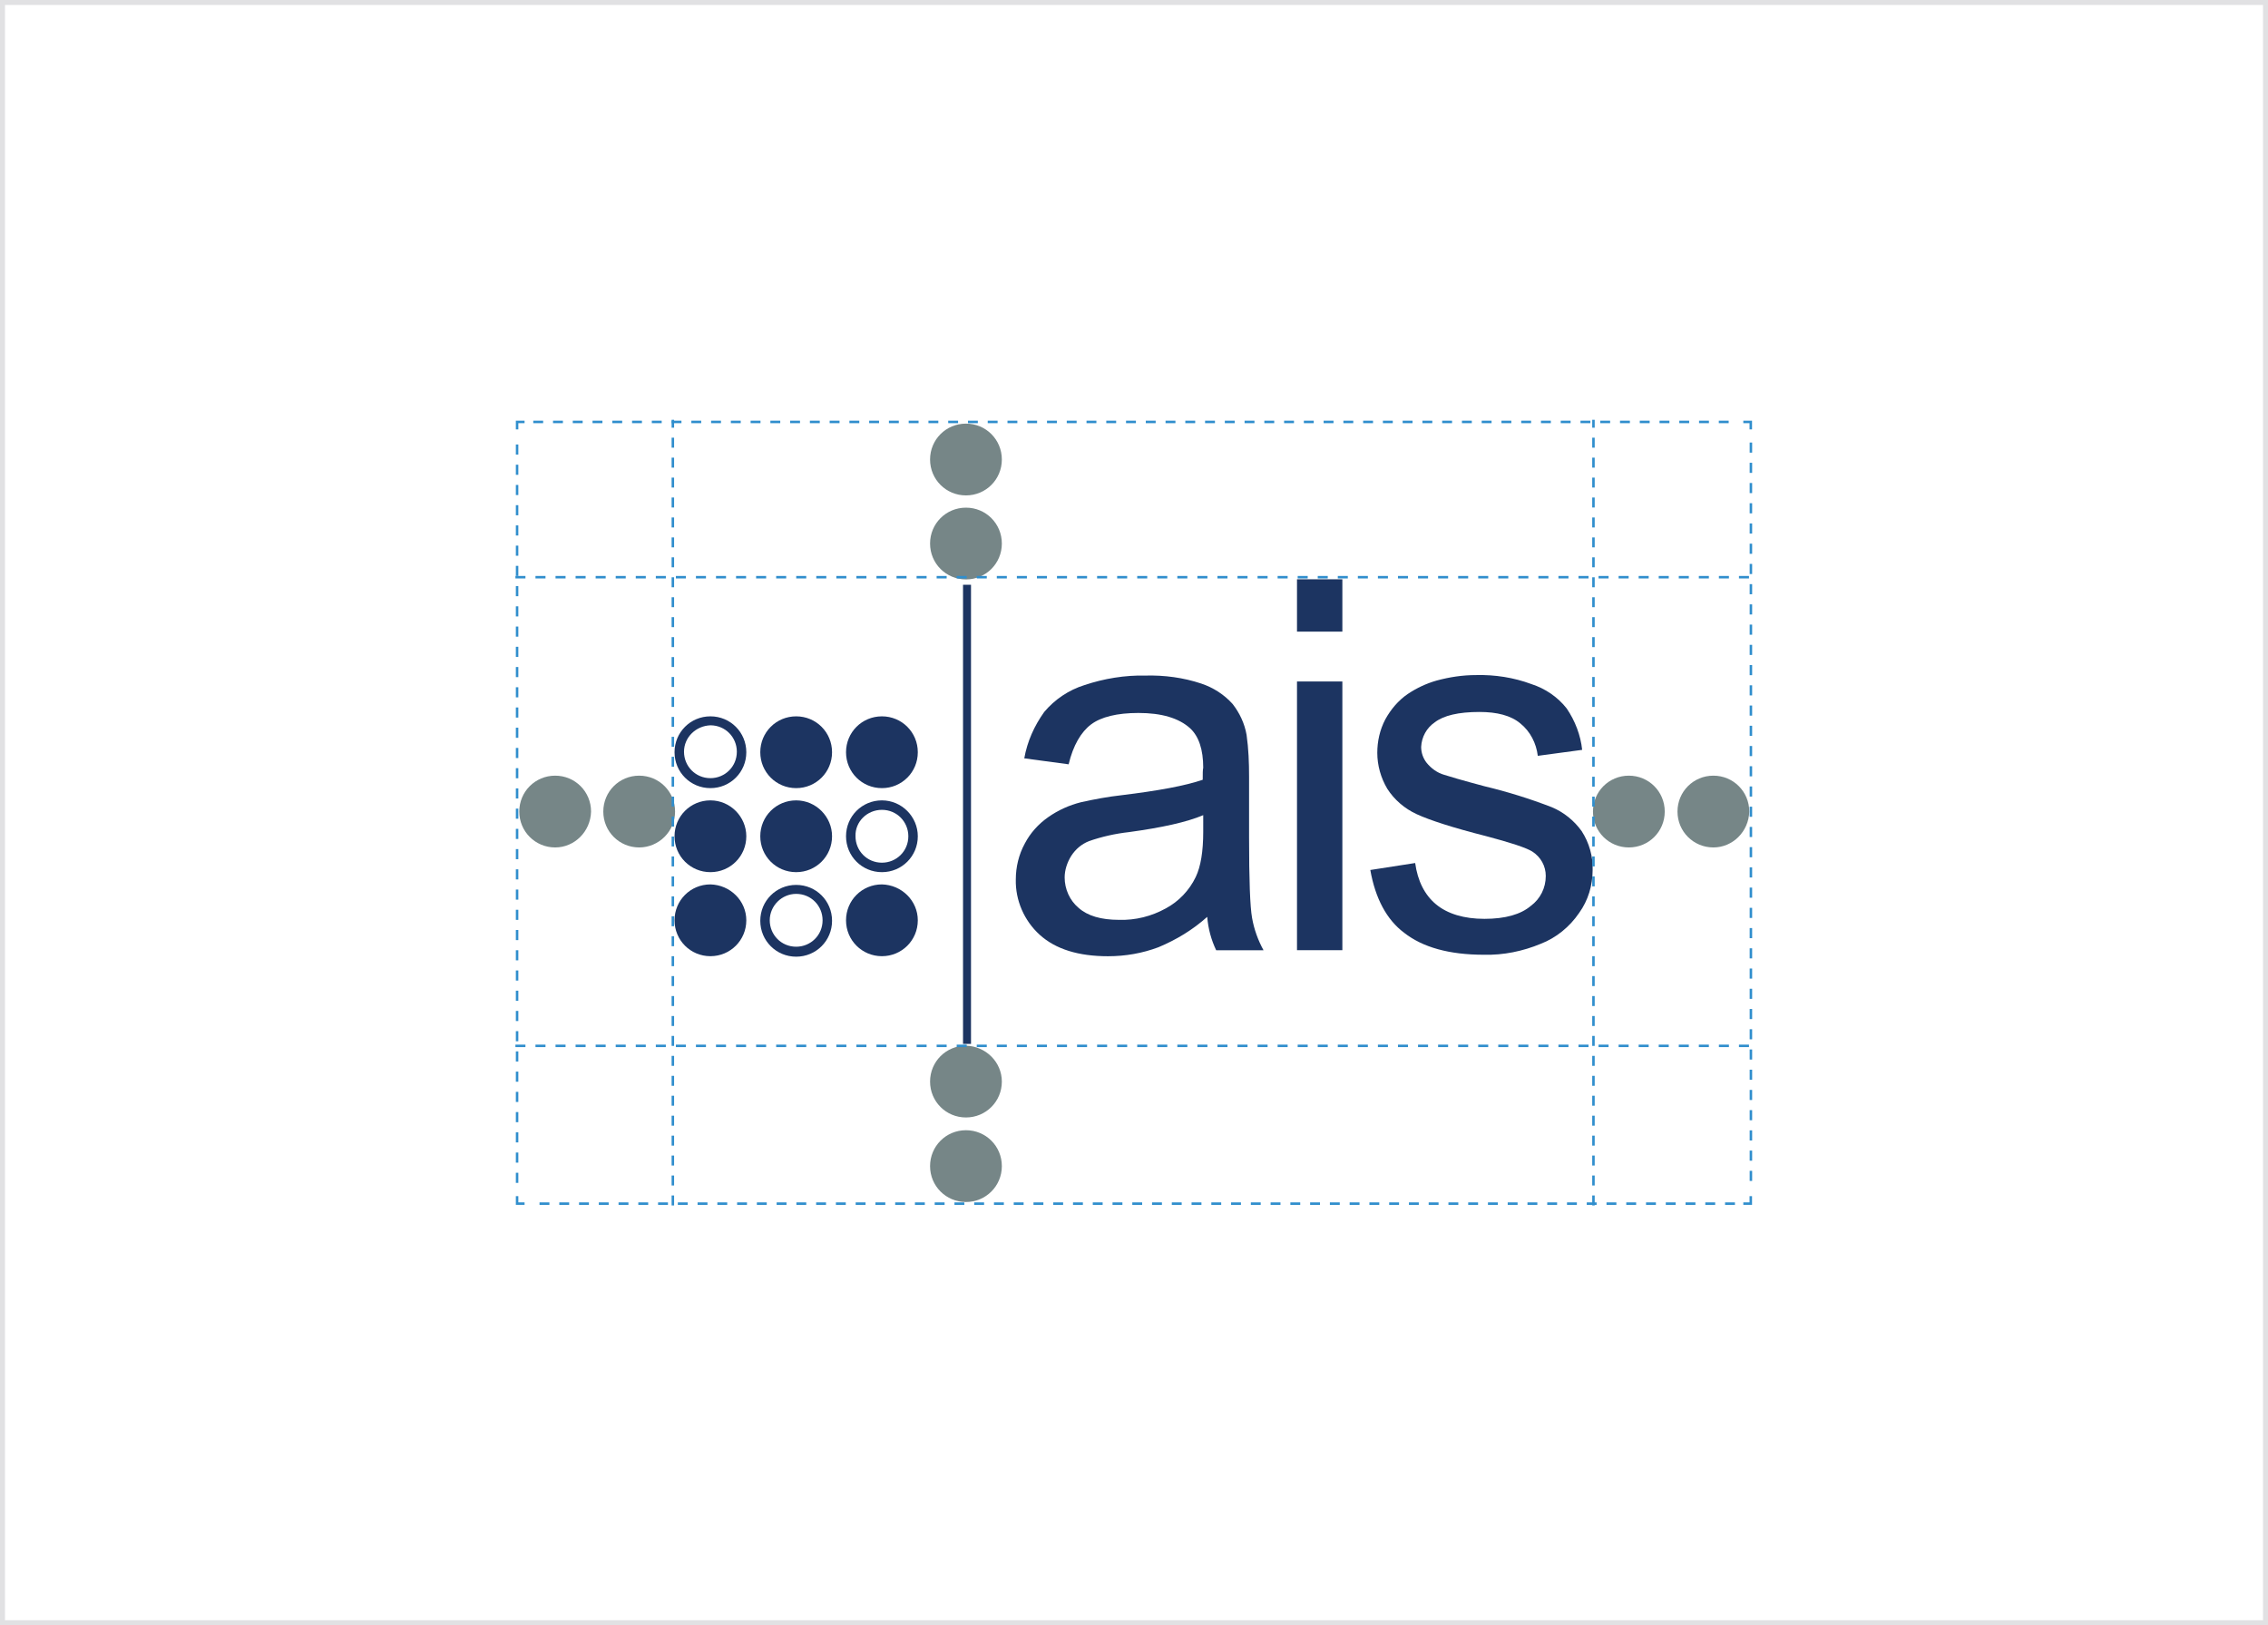 <?xml version="1.0" encoding="UTF-8"?> <!-- Generator: Adobe Illustrator 24.0.1, SVG Export Plug-In . SVG Version: 6.00 Build 0) --> <svg xmlns="http://www.w3.org/2000/svg" xmlns:xlink="http://www.w3.org/1999/xlink" id="Layer_1" x="0px" y="0px" width="455px" height="326px" viewBox="0 0 455 326" style="enable-background:new 0 0 455 326;" xml:space="preserve"><rect x="0" y="0" width="455" height="326" fill="#808080" stroke="none"/> <style type="text/css"> .st0{fill:#FFFFFF;} .st1{fill:#E1E1E3;} .st2{clip-path:url(#SVGID_2_);} .st3{fill:#1C3461;} .st4{clip-path:url(#SVGID_4_);} .st5{fill:#768687;} .st6{fill:none;stroke:#308ECD;stroke-width:0.5;stroke-dasharray:2.029,2.029;} .st7{fill:none;stroke:#308ECD;stroke-width:0.5;stroke-dasharray:1.982,1.982;} .st8{fill:none;} .st9{clip-path:url(#SVGID_6_);} .st10{fill:none;stroke:#308ECD;stroke-width:0.5;} .st11{fill:none;stroke:#308ECD;stroke-width:0.5;stroke-dasharray:2,2;} .st12{fill:none;stroke:#308ECD;stroke-width:0.5;stroke-dasharray:2.012,2.012;} </style> <g id="Rectangle_876"> <rect x="0.1" y="0.1" class="st0" width="454.8" height="325.8"></rect> <path class="st1" d="M455,326H0V0h455V326z M1,325h453V1H1V325z"></path> </g> <g> <g> <defs> <rect id="SVGID_1_" x="103.4" y="84.2" width="248.2" height="157.6"></rect> </defs> <clipPath id="SVGID_2_"> <use xlink:href="#SVGID_1_" style="overflow:visible;"></use> </clipPath> <g id="Group_759" class="st2"> <g id="Group_758" transform="translate(118.189 60.314)"> <path id="Path_5369" class="st3" d="M124,123.6c-2.9,2.6-6.2,4.6-9.8,6.1c-3.2,1.2-6.6,1.8-10.1,1.8c-5.9,0-10.5-1.4-13.7-4.3 c-3.1-2.8-4.9-6.9-4.8-11.1c0-2.5,0.6-5,1.8-7.2c1.1-2.1,2.7-3.9,4.7-5.3c2-1.4,4.2-2.4,6.6-3c2.7-0.6,5.4-1.1,8.1-1.4 c7.4-0.9,12.8-1.9,16.3-3.1c0-1.3,0-2,0.1-2.4c0-3.7-0.9-6.3-2.6-7.9c-2.3-2.1-5.8-3.1-10.4-3.1c-4.3,0-7.5,0.8-9.5,2.3 c-2,1.5-3.6,4.2-4.5,8l-8.9-1.2c0.6-3.4,2-6.5,4-9.3c2.1-2.5,4.9-4.4,8.1-5.4c3.9-1.3,8.1-2,12.2-1.9c3.8-0.1,7.6,0.4,11.2,1.6 c2.4,0.8,4.6,2.2,6.3,4.1c1.4,1.8,2.4,3.9,2.8,6.2c0.4,2.8,0.5,5.6,0.5,8.4v12.2c0,8.5,0.2,13.9,0.6,16.1 c0.4,2.3,1.2,4.5,2.3,6.5h-9.5C124.8,128.2,124.2,126,124,123.6 M123.2,103.2c-3.3,1.4-8.3,2.5-14.9,3.4c-2.7,0.3-5.4,0.9-8,1.8 c-1.5,0.6-2.7,1.6-3.6,3c-0.8,1.3-1.3,2.8-1.3,4.3c0,2.3,1,4.6,2.8,6.1c1.8,1.6,4.5,2.4,8.1,2.4c3.3,0.1,6.5-0.7,9.4-2.3 c2.6-1.4,4.7-3.6,6-6.3c1-2.1,1.5-5.1,1.5-9.1L123.2,103.2z"></path> </g> </g> </g> <path id="Path_5371" class="st3" d="M260.2,116.2h9.1v10.5h-9.1V116.2z M260.2,126.7v10h9.1v53.9h-9.1V126.7z"></path> <g> <defs> <rect id="SVGID_3_" x="103.4" y="84.2" width="248.2" height="157.6"></rect> </defs> <clipPath id="SVGID_4_"> <use xlink:href="#SVGID_3_" style="overflow:visible;"></use> </clipPath> <g id="Group_761" class="st4"> <g id="Group_760" transform="translate(201.709 60.314)"> <path id="Path_5372" class="st3" d="M73.2,114.2l9-1.4c0.5,3.6,1.9,6.4,4.2,8.3c2.3,1.9,5.6,2.9,9.7,2.9c4.2,0,7.3-0.9,9.3-2.6 c1.9-1.4,3-3.6,3-6c0-2-1-3.8-2.7-4.9c-1.3-0.8-4.4-1.8-9.3-3.1c-6.7-1.7-11.3-3.2-13.9-4.4c-2.4-1.1-4.5-2.9-5.9-5.1 c-1.3-2.2-2-4.7-2-7.2c0-2.3,0.5-4.6,1.6-6.7c1.1-2,2.6-3.8,4.5-5.1c1.8-1.2,3.7-2.1,5.8-2.7c2.6-0.7,5.2-1.1,7.9-1.1 c3.8-0.1,7.6,0.5,11.1,1.8c2.8,0.9,5.3,2.6,7.1,4.9c1.7,2.5,2.8,5.4,3.1,8.3l-8.9,1.2c-0.3-2.5-1.5-4.9-3.5-6.5 c-1.9-1.6-4.7-2.3-8.2-2.3c-4.2,0-7.2,0.7-9,2.1c-1.6,1.1-2.6,2.9-2.7,4.9c0,1.2,0.4,2.3,1.1,3.2c0.9,1.1,2.1,2,3.5,2.4 c0.9,0.3,3.6,1.1,8.1,2.3c4.6,1.1,9.1,2.5,13.5,4.2c2.4,1,4.5,2.7,6,4.8c1.5,2.3,2.3,5.1,2.2,7.8c0,3.1-0.9,6.1-2.7,8.6 c-1.9,2.8-4.6,5-7.7,6.2c-3.6,1.5-7.5,2.3-11.4,2.2c-7,0-12.3-1.5-16-4.4C76.5,124.2,74.2,119.9,73.2,114.2"></path> </g> </g> </g> <path id="Path_5374" class="st3" d="M194.8,209.4h-1.6v-92.1h1.6V209.4z"></path> <g id="Group_762" transform="translate(37.623 69.992)"> <path id="Path_5375" class="st3" d="M104.9,75.5c3,0,5.3,2.4,5.3,5.3c0,3-2.4,5.3-5.3,5.3c-3,0-5.3-2.4-5.3-5.3 C99.6,77.9,102,75.6,104.9,75.5 M104.9,73.7c-4,0-7.2,3.2-7.2,7.2c0,4,3.2,7.2,7.2,7.2c4,0,7.2-3.2,7.2-7.2c0,0,0,0,0,0 C112.1,76.9,108.9,73.7,104.9,73.7C104.9,73.7,104.9,73.7,104.9,73.7"></path> </g> <g id="Group_763" transform="translate(57.824 69.992)"> <path id="Path_5376" class="st3" d="M109.1,80.9c0,4-3.2,7.2-7.2,7.2c0,0,0,0,0,0c-4,0-7.2-3.2-7.2-7.2c0,0,0,0,0,0 c0-4,3.2-7.2,7.2-7.2c0,0,0,0,0,0C105.9,73.7,109.1,76.9,109.1,80.9"></path> </g> <g id="Group_764" transform="translate(78.027 69.992)"> <path id="Path_5377" class="st3" d="M106.1,80.9c0,4-3.2,7.2-7.2,7.2c0,0,0,0,0,0c-4,0-7.2-3.2-7.2-7.2c0,0,0,0,0,0 c0-4,3.2-7.2,7.2-7.2c0,0,0,0,0,0C102.9,73.7,106.1,76.9,106.1,80.9"></path> </g> <g id="Group_765" transform="translate(37.622 89.848)"> <path id="Path_5378" class="st3" d="M112.1,77.9c0,4-3.2,7.2-7.2,7.2c0,0,0,0,0,0c-4,0-7.2-3.2-7.2-7.2c0,0,0,0,0,0 c0-4,3.2-7.2,7.2-7.2c0,0,0,0,0,0C108.9,70.7,112.1,74,112.1,77.9"></path> </g> <g id="Group_766" transform="translate(57.824 89.848)"> <path id="Path_5379" class="st3" d="M109.1,77.9c0,4-3.2,7.2-7.2,7.2c0,0,0,0,0,0c-4,0-7.2-3.2-7.2-7.2c0,0,0,0,0,0 c0-4,3.2-7.2,7.2-7.2c0,0,0,0,0,0C105.9,70.7,109.1,74,109.1,77.9"></path> </g> <g id="Group_767" transform="translate(78.028 89.848)"> <path id="Path_5380" class="st3" d="M98.9,72.6c3,0,5.3,2.4,5.3,5.3c0,3-2.4,5.3-5.3,5.3c-3,0-5.3-2.4-5.3-5.3 C93.5,75,95.9,72.6,98.9,72.6 M98.9,70.7c-4,0-7.2,3.2-7.2,7.2c0,4,3.2,7.2,7.2,7.2c4,0,7.2-3.2,7.2-7.2c0,0,0,0,0,0 C106.1,74,102.9,70.7,98.9,70.7C98.9,70.7,98.9,70.7,98.9,70.7"></path> </g> <g id="Group_768" transform="translate(37.622 109.704)"> <path id="Path_5381" class="st3" d="M112.1,74.9c0,4-3.2,7.2-7.2,7.2c0,0,0,0,0,0c-4,0-7.2-3.2-7.2-7.2c0,0,0,0,0,0 c0-4,3.2-7.2,7.2-7.2c0,0,0,0,0,0C108.9,67.8,112.1,71,112.1,74.9"></path> </g> <g id="Group_769" transform="translate(57.825 109.704)"> <path id="Path_5382" class="st3" d="M101.9,69.6c3,0,5.3,2.4,5.3,5.3c0,3-2.4,5.3-5.3,5.3c-3,0-5.3-2.4-5.3-5.3 C96.6,72,99,69.6,101.9,69.6 M101.9,67.8c-4,0-7.2,3.2-7.2,7.2c0,4,3.2,7.2,7.2,7.2c4,0,7.2-3.2,7.2-7.2c0,0,0,0,0,0 C109.1,71,105.9,67.8,101.9,67.8C101.9,67.8,101.9,67.8,101.9,67.8"></path> </g> <g id="Group_770" transform="translate(78.027 109.704)"> <path id="Path_5383" class="st3" d="M106.1,74.9c0,4-3.2,7.2-7.2,7.2c0,0,0,0,0,0c-4,0-7.2-3.2-7.2-7.2c0,0,0,0,0,0 c0-4,3.2-7.2,7.2-7.2c0,0,0,0,0,0C102.9,67.8,106.1,71,106.1,74.9"></path> </g> <g id="Group_771" transform="translate(97.887 0.875)"> <path id="Path_5384" class="st5" d="M103.1,91.3c0,4-3.2,7.2-7.2,7.2c0,0,0,0,0,0c-4,0-7.2-3.2-7.2-7.2c0,0,0,0,0,0 c0-4,3.2-7.2,7.2-7.2c0,0,0,0,0,0C99.9,84.1,103.1,87.3,103.1,91.3"></path> </g> <g id="Group_772" transform="translate(97.887 20.73)"> <path id="Path_5385" class="st5" d="M103.1,88.3c0,4-3.2,7.2-7.2,7.2c0,0,0,0,0,0c-4,0-7.2-3.2-7.2-7.2c0,0,0,0,0,0 c0-4,3.2-7.2,7.2-7.2c0,0,0,0,0,0C99.9,81.1,103.1,84.3,103.1,88.3"></path> </g> <g id="Group_773" transform="translate(97.887 147.756)"> <path id="Path_5386" class="st5" d="M103.1,69.2c0,4-3.2,7.2-7.2,7.2c0,0,0,0,0,0c-4,0-7.2-3.2-7.2-7.2c0,0,0,0,0,0 c0-4,3.2-7.2,7.2-7.2c0,0,0,0,0,0C99.9,62.1,103.1,65.3,103.1,69.2"></path> </g> <g id="Group_774" transform="translate(97.887 167.612)"> <path id="Path_5387" class="st5" d="M103.1,66.3c0,4-3.2,7.2-7.2,7.2c0,0,0,0,0,0c-4,0-7.2-3.2-7.2-7.2c0,0,0,0,0,0 c0-4,3.2-7.2,7.2-7.2c0,0,0,0,0,0C99.9,59.1,103.1,62.3,103.1,66.3"></path> </g> <g id="Group_775" transform="translate(274.233 83.991)"> <path id="Path_5388" class="st5" d="M69.5,86c-4,0-7.2-3.2-7.2-7.2c0-4,3.2-7.2,7.2-7.2c0,0,0,0,0,0c4,0,7.2,3.2,7.2,7.2 c0,0,0,0,0,0C76.6,82.8,73.4,86,69.5,86C69.5,86,69.5,86,69.5,86"></path> </g> <g id="Group_776" transform="translate(254.377 83.991)"> <path id="Path_5389" class="st5" d="M72.4,86c-4,0-7.2-3.2-7.2-7.2c0-4,3.2-7.2,7.2-7.2c0,0,0,0,0,0c4,0,7.2,3.2,7.2,7.2 c0,0,0,0,0,0C79.6,82.8,76.4,86,72.4,86C72.4,86,72.4,86,72.4,86"></path> </g> <g id="Group_777" transform="translate(20.732 83.991)"> <path id="Path_5390" class="st5" d="M107.5,86c-4,0-7.2-3.2-7.2-7.2c0-4,3.2-7.2,7.2-7.2c0,0,0,0,0,0c4,0,7.2,3.2,7.2,7.2 c0,0,0,0,0,0C114.7,82.8,111.4,86,107.5,86C107.5,86,107.5,86,107.5,86"></path> </g> <g id="Group_778" transform="translate(0.876 83.991)"> <path id="Path_5391" class="st5" d="M110.5,86c-4,0-7.2-3.2-7.2-7.2c0-4,3.2-7.2,7.2-7.2c0,0,0,0,0,0c4,0,7.2,3.2,7.2,7.2 c0,0,0,0,0,0C117.6,82.8,114.4,86,110.5,86C110.5,86,110.5,86,110.5,86"></path> </g> <g id="Group_779" transform="translate(0.438 5.759)"> <path id="Path_5392" class="st6" d="M103.3,83.4v149.3"></path> </g> <g id="Group_780" transform="translate(5.637 184.941)"> <path id="Path_5393" class="st7" d="M102.6,56.5h240.1"></path> </g> <g id="Group_781" transform="translate(291.562 3.986)"> <path id="Path_5394" class="st6" d="M59.7,232.9V83.6"></path> </g> <path id="Path_5395" class="st8" d="M103.4,241.8h248.2V84.2H103.4V241.8z"></path> <g id="Group_783" transform="translate(3.904 0.436)"> <path id="Path_5396" class="st7" d="M342.9,84.2H102.8"></path> </g> <g> <defs> <rect id="SVGID_5_" x="103.4" y="84.2" width="248.2" height="157.6"></rect> </defs> <clipPath id="SVGID_6_"> <use xlink:href="#SVGID_5_" style="overflow:visible;"></use> </clipPath> <g id="Group_789" class="st9"> <g id="Group_784" transform="translate(0.438 0.436)"> <path id="Path_5397" class="st10" d="M103.3,239.5v1.5h1.5 M349.3,241h1.5v-1.5 M350.8,85.7v-1.5h-1.5 M104.8,84.2h-1.5v1.5"></path> </g> <g id="Group_785" transform="translate(254.376)"> <path id="Path_5398" class="st11" d="M65.3,241.8V84.2"></path> </g> <g id="Group_786" transform="translate(37.185)"> <path id="Path_5399" class="st11" d="M97.8,241.8V84.2"></path> </g> <g id="Group_787" transform="translate(0.001 37.185)"> <path id="Path_5400" class="st12" d="M103.4,78.6h248.2"></path> </g> <g id="Group_788" transform="translate(0 147.689)"> <path id="Path_5401" class="st12" d="M103.4,62.1h248.2"></path> </g> </g> </g> </g> </svg> 
